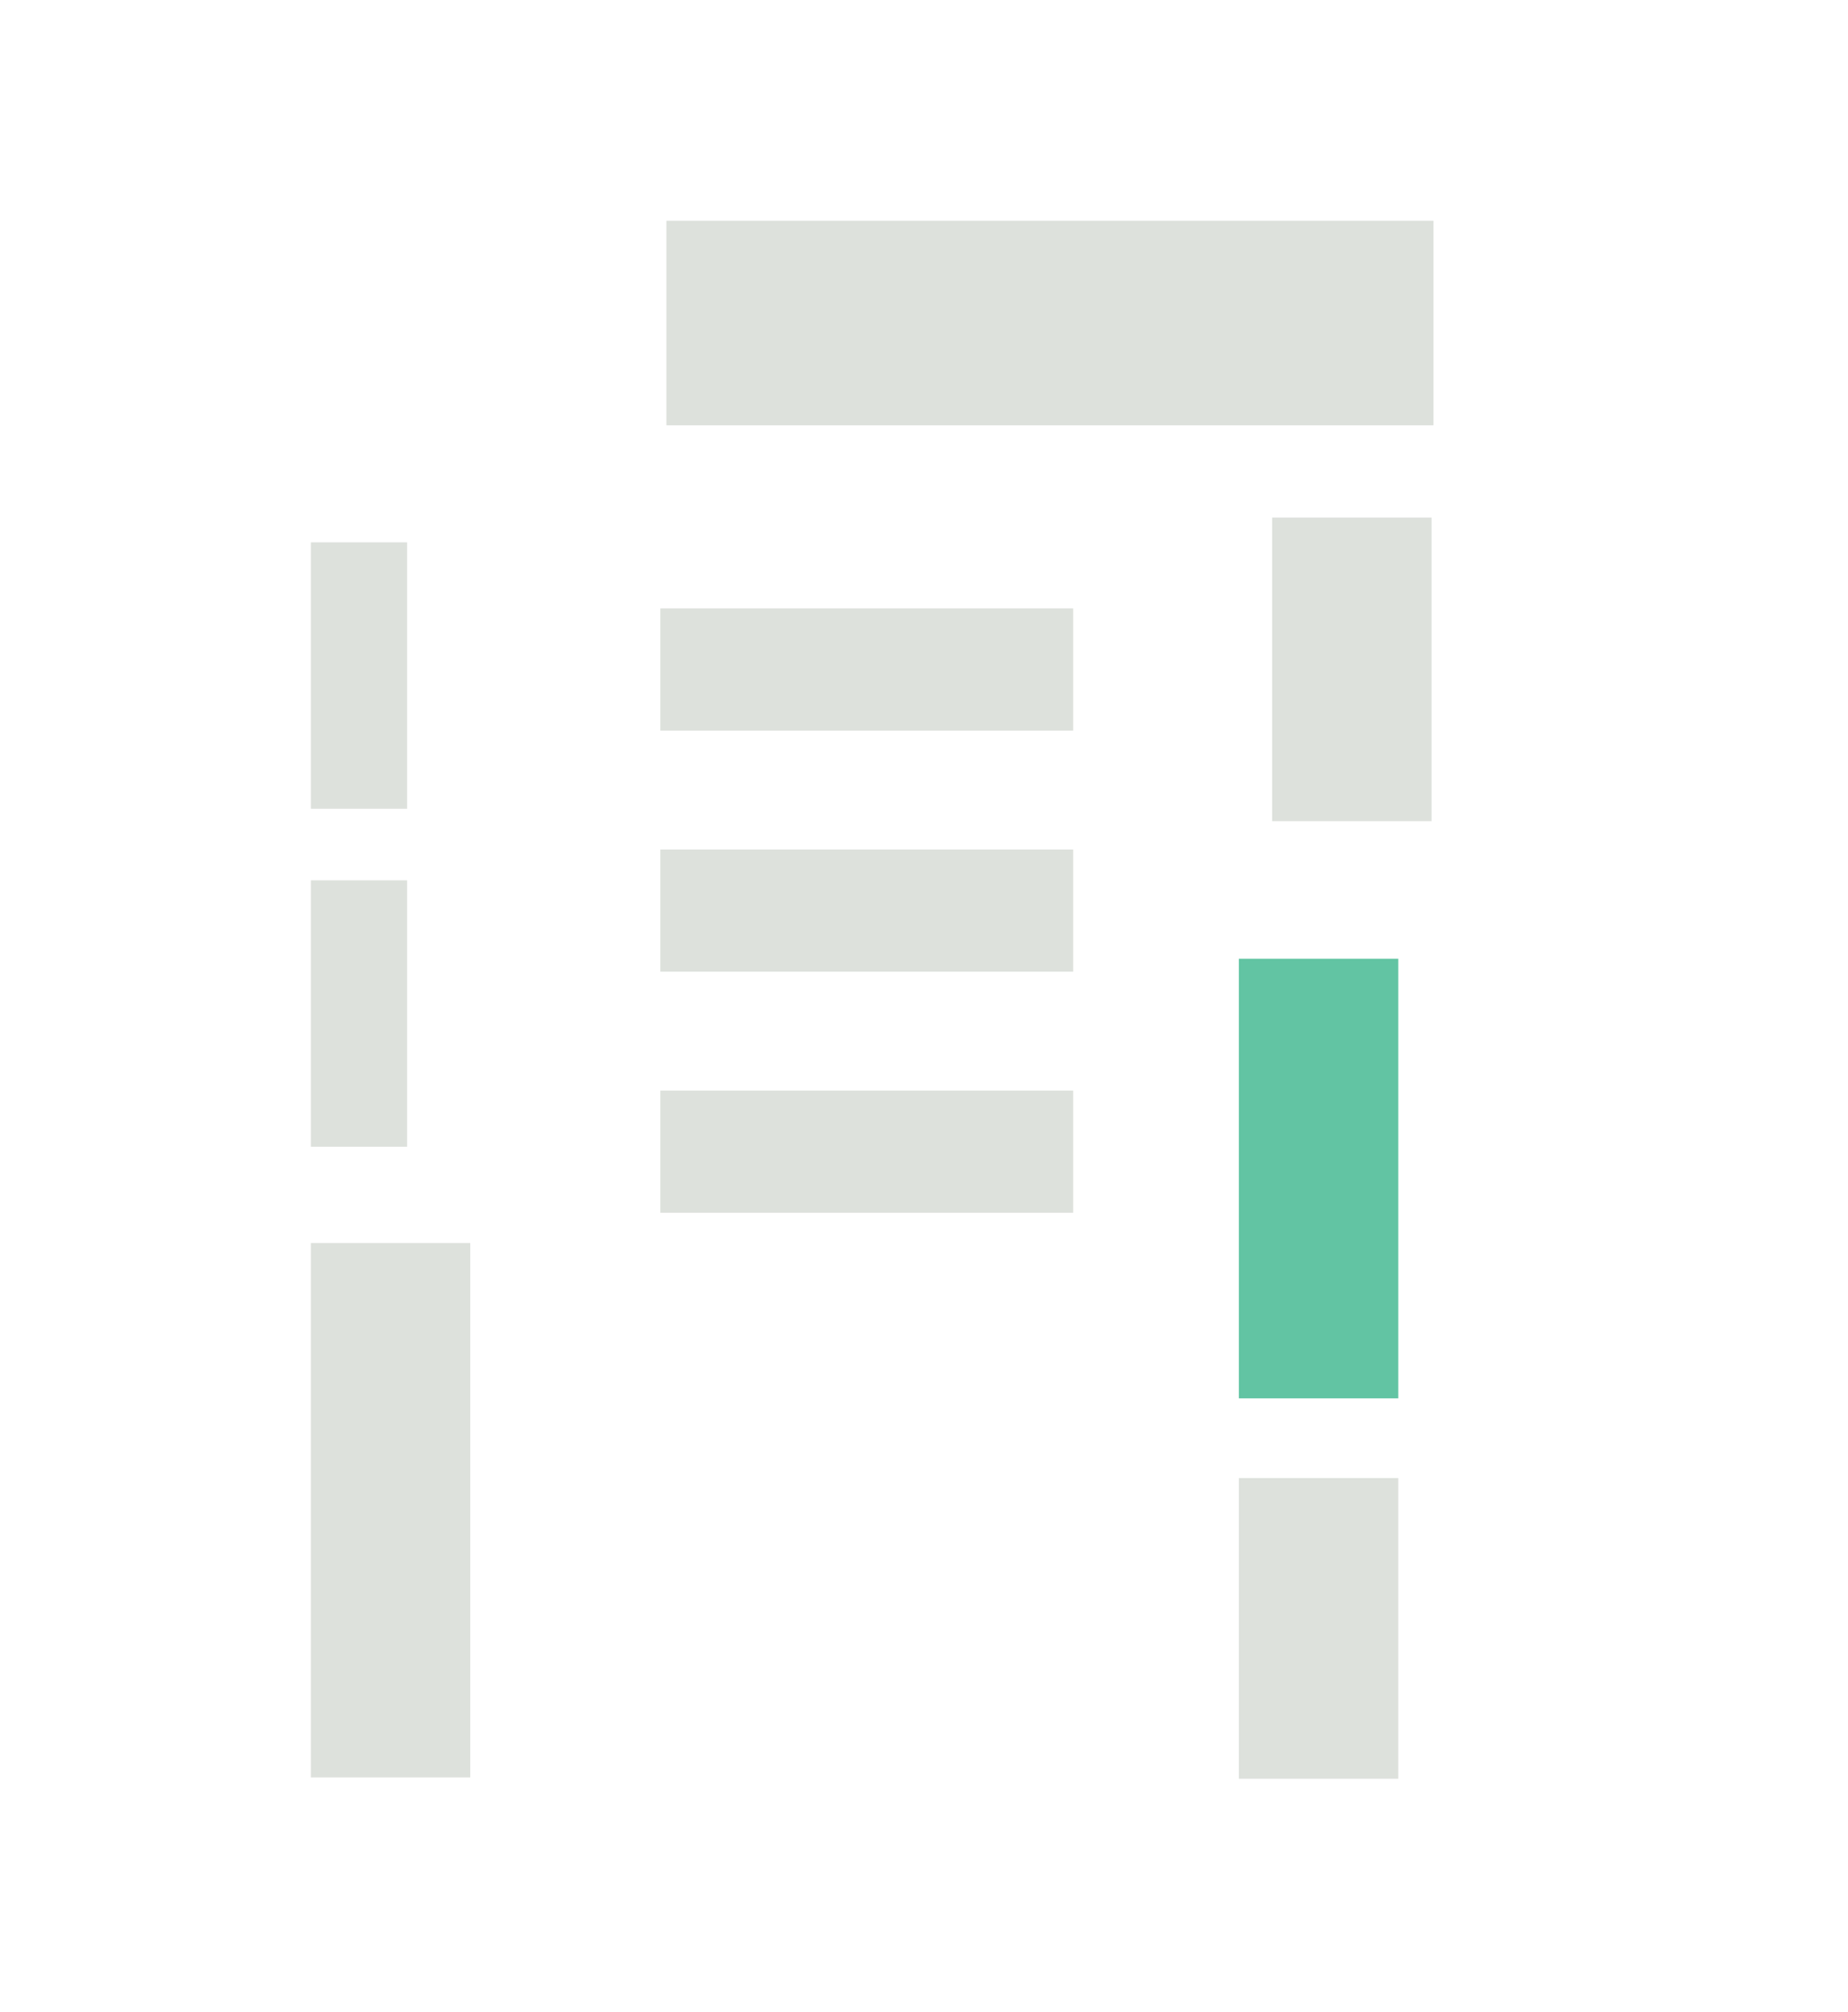 <?xml version="1.0" encoding="UTF-8"?><svg id="Vrstva_1" xmlns="http://www.w3.org/2000/svg" viewBox="0 0 97.14 105.74"><defs><style>.cls-1{fill:#dde1dc;}.cls-2{fill:#62c4a3;}</style></defs><rect class="cls-1" x="34.71" y="31.97" width="21.7" height="6.42"/><rect class="cls-1" x="34.71" y="44.64" width="21.7" height="6.42"/><rect class="cls-1" x="66.87" y="27.2" width="8.38" height="15.95"/><rect class="cls-2" x="65.12" y="50.38" width="8.38" height="23.1"/><rect class="cls-1" x="65.12" y="77.67" width="8.38" height="15.8"/><rect class="cls-1" x="16.34" y="65.32" width="8.38" height="28.08"/><rect class="cls-1" x="16.34" y="46.26" width="5.06" height="14"/><rect class="cls-1" x="16.34" y="28.5" width="5.06" height="14"/><rect class="cls-1" x="35.03" y="11.6" width="40.32" height="10.75"/><rect class="cls-1" x="34.71" y="57.31" width="21.7" height="6.42"/></svg>